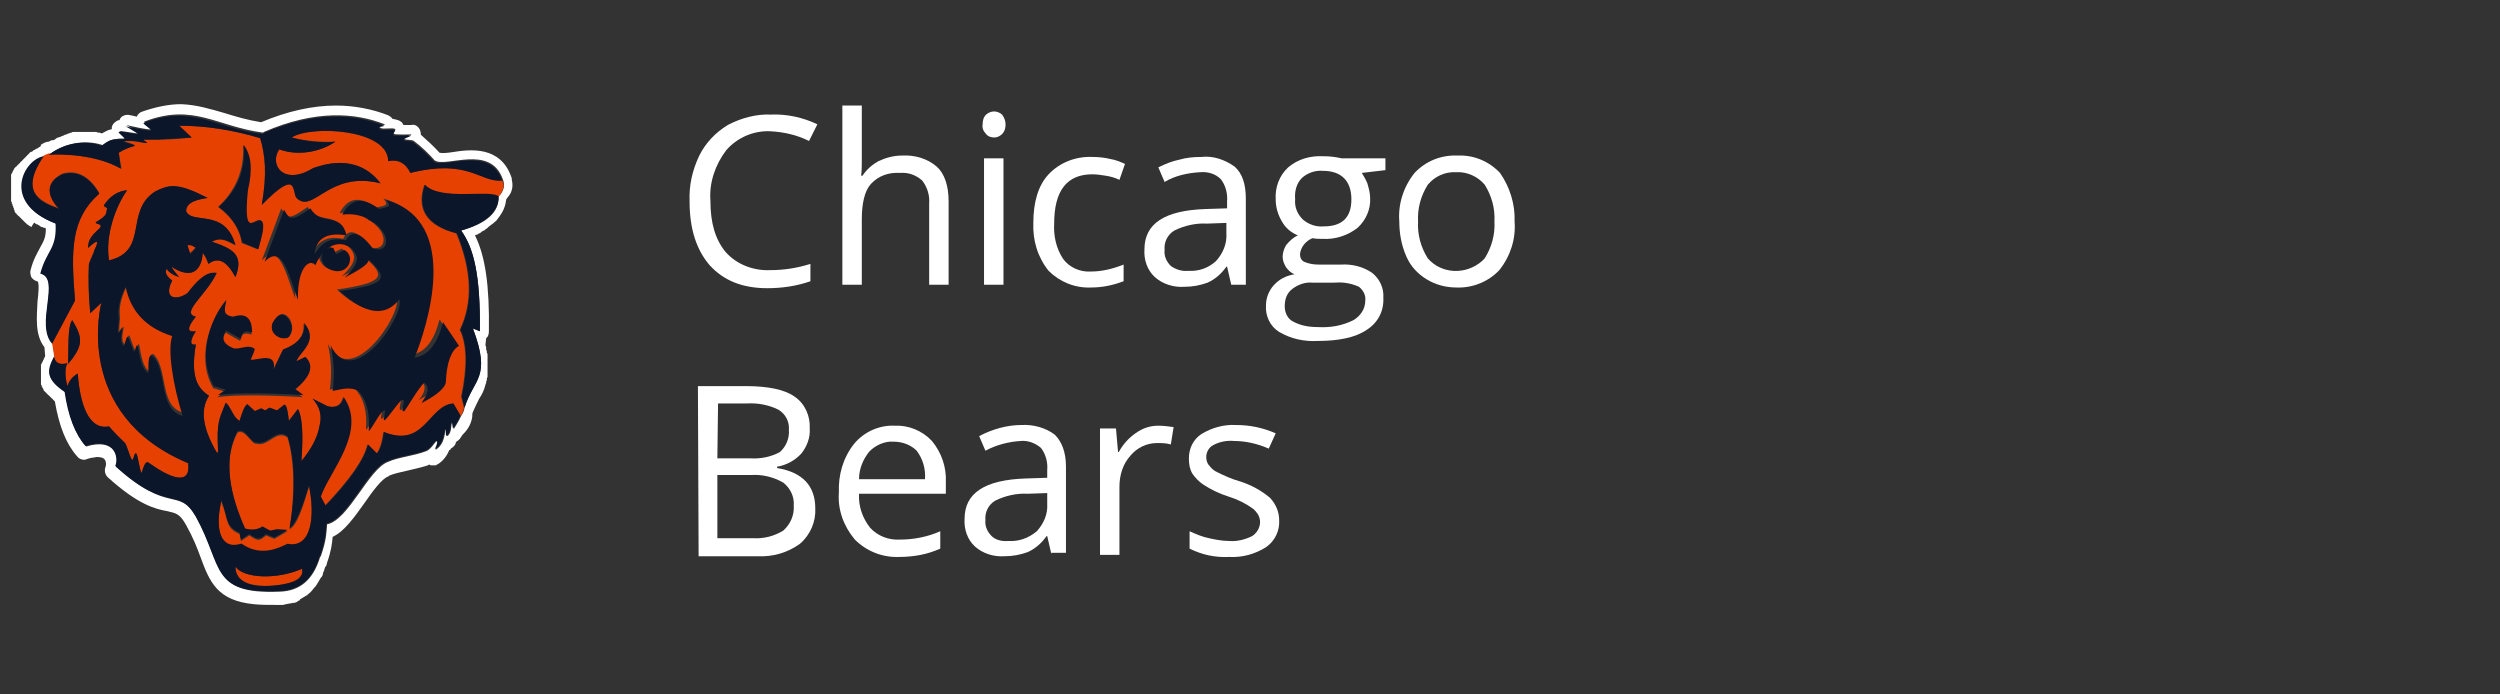 <?xml version="1.0" encoding="utf-8"?>
<!-- Generator: Adobe Illustrator 28.0.0, SVG Export Plug-In . SVG Version: 6.00 Build 0)  -->
<svg version="1.1" id="Logos" xmlns="http://www.w3.org/2000/svg" xmlns:xlink="http://www.w3.org/1999/xlink" x="0px" y="0px"
	 viewBox="0 0 360 100" style="enable-background:new 0 0 360 100;" xml:space="preserve">
<rect x="0" y="0" width="360" height="100" fill="#333333" stroke="none"/>
<style type="text/css">
	.st0{fill:#FFFFFF;}
	.st1{fill:#E64100;}
	.st2{fill:#0B162A;}
</style>
<g>
	<g>
		<path class="st0" d="M110.9,18.9c-2.4-0.1-4.7,0.9-6.3,2.7c-1.6,2.1-2.5,4.7-2.3,7.3c0,3.2,0.7,5.6,2.2,7.4c1.6,1.8,4,2.7,6.4,2.6
			c2,0,3.9-0.3,5.8-0.9v2.5c-2,0.7-4.1,1-6.2,1c-3.6,0-6.3-1.1-8.3-3.3c-1.9-2.2-2.9-5.2-2.9-9.2c-0.1-2.3,0.4-4.5,1.4-6.6
			c0.9-1.8,2.3-3.3,4.1-4.4c1.9-1,4.1-1.6,6.2-1.5c2.3-0.1,4.6,0.4,6.7,1.4l-1.2,2.4C114.7,19.4,112.8,19,110.9,18.9z"/>
		<path class="st0" d="M133.8,41V29.3c0.1-1.2-0.3-2.4-1-3.3c-0.9-0.8-2-1.2-3.2-1.1c-1.6-0.1-3.1,0.4-4.2,1.6
			c-0.9,1-1.3,2.8-1.3,5.1V41h-2.8V15.2h2.8V23c0,0.8,0,1.6-0.1,2.3h0.2c0.6-0.9,1.4-1.6,2.3-2.1c1.1-0.5,2.2-0.8,3.4-0.8
			c1.8-0.1,3.6,0.4,5,1.6c1.1,1,1.7,2.7,1.7,5V41H133.8z"/>
		<path class="st0" d="M141.5,17.9c0-0.5,0.1-1,0.5-1.4c0.7-0.6,1.6-0.6,2.3,0c0.3,0.4,0.5,0.9,0.5,1.4c0,0.5-0.1,1-0.5,1.4
			c-0.3,0.3-0.7,0.5-1.1,0.5c-0.4,0-0.9-0.1-1.2-0.5C141.6,18.9,141.4,18.4,141.5,17.9z M144.5,41h-2.8V22.8h2.8V41z"/>
		<path class="st0" d="M157.1,41.4c-2.3,0.1-4.5-0.8-6.1-2.4c-1.6-2-2.3-4.4-2.2-6.9c0-3,0.7-5.4,2.2-7c1.6-1.7,3.9-2.6,6.3-2.5
			c0.9,0,1.8,0.1,2.6,0.3c0.7,0.1,1.4,0.4,2.1,0.7l-0.8,2.3c-0.6-0.3-1.3-0.5-2-0.6c-0.6-0.1-1.3-0.2-1.9-0.2
			c-3.7,0-5.5,2.4-5.5,7.1c-0.1,1.8,0.3,3.6,1.3,5.1c0.9,1.2,2.4,1.9,4,1.8c1.6,0,3.2-0.4,4.7-1v2.4
			C160.2,41.1,158.7,41.4,157.1,41.4z"/>
		<path class="st0" d="M177.3,41l-0.6-2.6h-0.1c-0.7,1-1.6,1.8-2.7,2.3c-1.1,0.4-2.2,0.6-3.4,0.6c-1.5,0.1-3.1-0.4-4.2-1.4
			c-1.1-1-1.6-2.5-1.5-4c0-3.7,2.9-5.6,8.8-5.8l3.1-0.1v-1c0.1-1.1-0.2-2.3-0.9-3.2c-0.8-0.8-1.9-1.1-3-1c-1.8,0.1-3.6,0.5-5.1,1.4
			l-0.9-2.1c1-0.5,2-0.9,3-1.1c1-0.3,2.1-0.4,3.2-0.4c1.7-0.2,3.4,0.4,4.8,1.4c1.1,1,1.6,2.5,1.6,4.6V41H177.3z M171.1,39
			c1.5,0.1,2.9-0.4,4-1.4c1-1.1,1.6-2.5,1.5-4v-1.5l-2.8,0.1c-1.6-0.1-3.3,0.3-4.7,1c-1,0.6-1.5,1.7-1.4,2.8
			c-0.1,0.9,0.3,1.7,0.9,2.3C169.3,38.8,170.2,39.1,171.1,39L171.1,39z"/>
		<path class="st0" d="M199.5,22.8v1.7l-3.4,0.4c0.3,0.5,0.6,1,0.8,1.5c0.2,0.7,0.4,1.4,0.4,2.1c0.1,1.6-0.6,3.2-1.8,4.3
			c-1.4,1.1-3.2,1.7-5,1.6c-0.5,0-1,0-1.5-0.1c-1,0.4-1.7,1.3-1.8,2.3c0,0.5,0.2,0.9,0.6,1.1c0.7,0.3,1.4,0.4,2.1,0.4h3.2
			c1.6-0.1,3.2,0.3,4.5,1.2c1.1,0.9,1.7,2.2,1.6,3.6c0.1,1.9-0.8,3.6-2.4,4.6c-1.6,1.1-4,1.6-7.1,1.6c-1.9,0.1-3.8-0.3-5.5-1.3
			c-1.3-0.8-2-2.3-1.9-3.8c0-1.1,0.4-2.1,1.1-2.9c0.8-0.9,1.8-1.4,3-1.6c-0.5-0.2-0.9-0.6-1.2-1c-0.3-0.5-0.5-1-0.5-1.5
			c0-0.6,0.2-1.2,0.5-1.7c0.5-0.6,1-1.1,1.7-1.4c-1-0.4-1.8-1.1-2.3-2c-0.6-1-0.9-2.1-0.9-3.2c-0.1-1.7,0.5-3.4,1.8-4.6
			c1.4-1.2,3.2-1.7,5.1-1.6c0.9,0,1.7,0.1,2.6,0.3L199.5,22.8z M185,44.1c0,0.9,0.4,1.8,1.2,2.2c1.1,0.6,2.3,0.8,3.6,0.8
			c1.8,0.1,3.5-0.2,5.1-1c1-0.6,1.7-1.6,1.7-2.8c0.1-0.8-0.3-1.5-0.9-2c-1.1-0.5-2.3-0.7-3.4-0.6H189c-1.1-0.1-2.1,0.3-2.9,0.9
			C185.3,42.2,185,43.1,185,44.1z M186.5,28.7c-0.1,1.1,0.3,2.1,1.1,2.9c0.8,0.7,1.9,1.1,3,1c2.7,0,4-1.3,4-3.9s-1.4-4.1-4.1-4.1
			c-1.1-0.1-2.2,0.3-3,1C186.7,26.4,186.4,27.5,186.5,28.7L186.5,28.7z"/>
		<path class="st0" d="M218.1,31.9c0.2,2.5-0.6,5-2.2,7c-1.6,1.7-3.9,2.6-6.2,2.5c-1.5,0-3-0.4-4.3-1.2c-1.3-0.8-2.3-1.9-2.9-3.3
			c-0.7-1.6-1-3.3-1-5c-0.2-2.5,0.6-5,2.2-7c1.6-1.7,3.8-2.6,6.2-2.5c2.3-0.1,4.5,0.8,6.1,2.5C217.4,26.9,218.2,29.4,218.1,31.9z
			 M204.2,31.9c-0.1,1.9,0.4,3.7,1.4,5.3c2,2.3,5.5,2.4,7.8,0.4c0.1-0.1,0.3-0.3,0.4-0.4c1-1.6,1.5-3.4,1.4-5.3
			c0.1-1.9-0.4-3.7-1.4-5.3c-1-1.2-2.6-1.9-4.1-1.8c-1.6-0.1-3.1,0.6-4.1,1.8C204.6,28.2,204.1,30,204.2,31.9L204.2,31.9z"/>
		<path class="st0" d="M100.5,55.6h6.9c3.2,0,5.6,0.5,7,1.5c1.5,1,2.3,2.8,2.2,4.6c0.1,1.3-0.4,2.6-1.2,3.6c-0.9,1-2.2,1.7-3.5,1.9
			v0.2c3.7,0.6,5.5,2.6,5.5,5.8c0.1,1.9-0.7,3.8-2.2,5.1c-1.8,1.3-3.9,1.9-6.1,1.8h-8.5L100.5,55.6z M103.3,66h4.7
			c1.5,0.1,3-0.2,4.3-0.9c0.9-0.8,1.4-2,1.3-3.2c0.1-1.2-0.5-2.3-1.5-2.9c-1.4-0.7-3-1-4.6-0.9h-4.1L103.3,66z M103.3,68.4v9.1h5.1
			c1.6,0.1,3.1-0.3,4.4-1.1c1-0.9,1.6-2.2,1.5-3.6c0.1-1.3-0.5-2.5-1.5-3.3c-1.4-0.8-3-1.2-4.6-1.1L103.3,68.4z"/>
		<path class="st0" d="M129.5,80.2c-2.4,0.1-4.7-0.8-6.4-2.5c-1.6-1.9-2.5-4.3-2.3-6.8c-0.1-2.5,0.6-5,2.2-7
			c1.4-1.7,3.6-2.7,5.8-2.6c2-0.1,4,0.7,5.4,2.2c1.4,1.7,2.1,3.8,2,5.9v1.7h-12.5c-0.1,1.8,0.5,3.5,1.6,4.9c1.1,1.2,2.7,1.8,4.3,1.7
			c2,0,4-0.4,5.8-1.2V79c-0.9,0.4-1.8,0.7-2.8,0.9C131.6,80.1,130.5,80.2,129.5,80.2z M128.7,63.6c-1.3-0.1-2.6,0.5-3.5,1.4
			c-0.9,1.1-1.5,2.5-1.5,4h9.5c0.1-1.5-0.3-2.9-1.2-4.1C131.2,64.1,130,63.6,128.7,63.6z"/>
		<path class="st0" d="M151.4,79.8l-0.6-2.6h-0.1c-0.7,1-1.6,1.8-2.7,2.3c-1.1,0.4-2.2,0.6-3.4,0.6c-1.5,0.1-3.1-0.4-4.2-1.4
			c-1.1-1-1.6-2.5-1.5-4c0-3.7,2.9-5.6,8.8-5.8l3.1-0.1v-1.1c0.1-1.1-0.2-2.3-0.9-3.2c-0.8-0.7-1.9-1.1-2.9-1
			c-1.8,0.1-3.6,0.6-5.1,1.4l-0.9-2.1c1.9-1,4-1.6,6.1-1.6c1.7-0.1,3.5,0.4,4.8,1.4c1,1,1.6,2.5,1.6,4.6v12.4H151.4z M145.2,77.9
			c1.5,0.1,2.9-0.4,4.1-1.4c1-1.1,1.6-2.5,1.5-3.9v-1.6l-2.8,0.1c-1.6-0.1-3.3,0.3-4.7,1c-1,0.6-1.5,1.7-1.4,2.8
			c-0.1,0.9,0.3,1.7,0.9,2.3C143.3,77.7,144.2,78,145.2,77.9z"/>
		<path class="st0" d="M166.8,61.3c0.7,0,1.5,0.1,2.2,0.2l-0.4,2.5c-0.7-0.2-1.3-0.2-2-0.2c-1.5,0-2.9,0.7-3.8,1.8
			c-1.1,1.2-1.6,2.8-1.6,4.5v9.8h-2.8V61.7h2.3l0.3,3.4h0.1c0.6-1.1,1.4-2,2.4-2.7C164.6,61.6,165.7,61.3,166.8,61.3z"/>
		<path class="st0" d="M184.2,74.9c0.1,1.5-0.6,3-1.9,3.9c-1.6,1-3.4,1.5-5.3,1.4c-2,0.1-3.9-0.3-5.7-1.2v-2.5
			c0.9,0.4,1.8,0.8,2.8,1c0.9,0.2,1.9,0.4,2.9,0.4c1.1,0.1,2.3-0.2,3.3-0.7c1.1-0.7,1.5-2.1,0.8-3.2c-0.2-0.3-0.4-0.5-0.6-0.7
			c-1.1-0.8-2.3-1.4-3.6-1.8c-1.3-0.4-2.5-1-3.6-1.7c-0.6-0.4-1.2-1-1.6-1.6c-0.4-0.7-0.5-1.4-0.5-2.2c0-1.4,0.6-2.7,1.8-3.5
			c1.5-0.9,3.2-1.4,5-1.3c2,0,3.9,0.4,5.7,1.2l-1,2.2c-1.6-0.7-3.3-1.1-5-1.1c-1-0.1-2.1,0.1-3,0.6c-0.6,0.3-1,1-1,1.7
			c0,0.4,0.1,0.9,0.4,1.2c0.3,0.4,0.7,0.8,1.2,1c1,0.5,2.1,1,3.2,1.3c1.6,0.5,3.1,1.3,4.4,2.4C183.8,72.7,184.2,73.8,184.2,74.9z"/>
	</g>
	<polygon class="st0" points="70.2,54.6 70.2,54.6 70.2,54.6 	"/>
	<path class="st0" d="M72.1,31.5C72.1,31.5,72.1,31.5,72.1,31.5C72,31.5,72,31.5,72.1,31.5C72,31.5,72,31.5,72.1,31.5z"/>
	<path class="st0" d="M73.7,25.9c0-0.2,0-0.3-0.1-0.5c-1.6-4.4-5.9-3.9-8.4-3.5c-0.6,0.1-1.5,0.2-1.9,0.1c-0.8-0.9-1.8-1.8-2.7-2.6
		c0-0.4-0.1-0.8-0.4-1.1c-0.3-0.3-0.6-0.4-1-0.3c-0.2,0-0.7,0-1.1,0c-0.1-0.2-0.2-0.4-0.4-0.5c-0.4-0.3-0.9-0.3-1.2-0.4
		c-0.1-0.2-0.4-0.4-0.6-0.5c-2.3-0.9-4.9-1.4-7.5-1.4c-3.4,0-7,0.8-10.8,2.4c-1.9-0.3-3.6-0.8-5.2-1.3c-2.1-0.6-4-1.2-6.3-1.3
		c-1.8,0-3.7,0.4-5.7,1.1c-0.3,0.1-0.6,0.4-0.7,0.7c-0.4-0.1-0.8-0.2-0.9-0.2c0,0,0,0,0,0c-0.4-0.1-0.7-0.1-1.1,0.1
		c-0.2,0.1-0.4,0.3-0.5,0.6c-0.2,0-0.4,0.1-0.5,0.2c-0.3,0.2-0.5,0.4-0.6,0.8c0,0,0,0,0,0c0,0.1,0,0.2,0,0.3c0,0,0,0,0,0l0,0
		c0,0,0,0,0,0c0,0,0,0,0,0c-0.6,0.1-1,0.4-1.4,0.6c-0.1,0-0.2,0-0.3-0.1c-0.1,0-0.1,0-0.2,0l0,0c-0.1,0-0.2,0-0.3-0.1
		c-0.1,0-0.1,0-0.2,0l0,0c-0.1,0-0.2,0-0.3,0c-0.1,0-0.1,0-0.2,0h0c-0.1,0-0.2,0-0.3,0c-0.1,0-0.1,0-0.2,0h0c-0.1,0-0.2,0-0.3,0
		c-0.1,0-0.2,0-0.3,0c-0.1,0-0.2,0-0.3,0c-0.1,0-0.2,0-0.3,0c-0.1,0-0.2,0-0.3,0c-0.1,0-0.2,0-0.3,0c-0.1,0-0.2,0-0.3,0
		c-0.1,0-0.2,0-0.3,0.1c-0.1,0-0.2,0-0.3,0.1c-0.1,0-0.2,0-0.3,0.1c-0.1,0-0.2,0.1-0.3,0.1l0,0c-0.1,0-0.1,0-0.2,0.1
		c-0.1,0-0.2,0.1-0.3,0.1l0,0l0,0c-0.1,0-0.1,0.1-0.2,0.1c-0.1,0-0.2,0.1-0.3,0.1l0,0l-0.1,0C8,20,8,20,7.9,20.1
		c-0.1,0-0.2,0.1-0.3,0.1l-0.1,0l-0.1,0c-0.1,0-0.1,0.1-0.2,0.1c0,0-0.1,0-0.1,0.1c0,0-0.1,0-0.1,0c-0.2,0-0.5,0.1-0.7,0.2
		c-0.2,0.1-0.3,0.2-0.5,0.3C6,20.9,5.9,21,5.9,21c-0.1,0.1-0.2,0.2-0.3,0.2c0,0,0,0-0.1,0.1c-0.1,0.1-0.3,0.1-0.4,0.2
		c-0.1,0-0.1,0.1-0.1,0.1c0,0,0,0-0.1,0c0,0-0.1,0-0.1,0.1l0,0l0,0c0,0,0,0,0,0c0,0-0.1,0-0.1,0.1c0,0,0,0,0,0c0,0,0,0-0.1,0
		c0,0-0.1,0.1-0.1,0.1c0,0-0.1,0-0.1,0c0,0-0.1,0-0.1,0.1c0,0-0.1,0-0.1,0.1c0,0-0.1,0.1-0.1,0.1c0,0,0,0-0.1,0.1c0,0-0.1,0-0.1,0.1
		c0,0-0.1,0.1-0.1,0.1c0,0-0.1,0.1-0.1,0.1c0,0,0,0-0.1,0.1l-0.1,0.1c0,0-0.1,0.1-0.1,0.1c0,0-0.1,0.1-0.1,0.1l-0.1,0.1
		c0,0,0,0.1-0.1,0.1c0,0,0,0-0.1,0.1c0,0-0.1,0.1-0.1,0.1c0,0.1-0.1,0.1-0.1,0.1c0,0,0,0.1-0.1,0.1c0,0,0,0.1-0.1,0.1l-0.1,0.1
		c0,0,0,0.1-0.1,0.1c0,0,0,0.1-0.1,0.1l-0.1,0.1c0,0-0.1,0.1-0.1,0.1c0,0,0,0.1-0.1,0.1c0,0,0,0.1,0,0.1c0,0,0,0.1-0.1,0.1l0,0.1
		c0,0,0,0.1-0.1,0.1c0,0,0,0.1,0,0.1c0,0,0,0.1-0.1,0.1c0,0,0,0.1,0,0.1c0,0,0,0.1-0.1,0.1l0,0.1c0,0.1,0,0.1,0,0.1c0,0,0,0.1,0,0.1
		c0,0.1,0,0.1,0,0.1c0,0,0,0.1,0,0.1c0,0.1,0,0.1,0,0.1c0,0,0,0.1,0,0.1c0,0.1,0,0.1,0,0.2c0,0,0,0,0,0.1c0,0.1,0,0.1,0,0.2
		c0,0,0,0,0,0.1c0,0.1,0,0.1,0,0.2c0,0,0,0,0,0c0,0.3,0,0.7,0,1c0,0,0,0,0,0.1c0,0.1,0,0.1,0,0.2c0,0,0,0,0,0.1l0,0
		c0,0.1,0,0.1,0,0.2c0,0,0,0,0,0.1c0,0.1,0,0.1,0,0.2c0,0,0,0.1,0,0.1c0,0.1,0,0.1,0,0.2c0,0,0,0.1,0,0.1c0,0.1,0,0.1,0.1,0.2
		c0,0,0,0.1,0,0.1c0,0.1,0,0.1,0.1,0.2c0,0,0,0.1,0,0.1c0,0.1,0,0.1,0.1,0.2c0,0,0,0.1,0,0.1c0,0.1,0.1,0.1,0.1,0.2c0,0,0,0.1,0,0.1
		c0,0.1,0.1,0.1,0.1,0.2c0,0,0,0.1,0,0.1c0,0.1,0.1,0.1,0.1,0.2c0,0,0,0.1,0.1,0.1c0,0,0.1,0.1,0.1,0.1c0,0,0,0.1,0.1,0.1
		c0,0.1,0.1,0.1,0.1,0.1c0,0,0,0.1,0.1,0.1c0,0,0.1,0.1,0.1,0.1c0,0,0.1,0.1,0.1,0.1c0,0,0.1,0.1,0.1,0.1l0.1,0.1
		c0,0,0.1,0.1,0.1,0.1c0,0,0.1,0.1,0.1,0.1c0,0,0.1,0.1,0.1,0.1l0.1,0.1c0,0,0.1,0.1,0.1,0.1c0,0,0.1,0.1,0.1,0.1
		c0.1,0,0.1,0.1,0.1,0.1l0.1,0.1c0.1,0,0.1,0.1,0.2,0.1c0,0,0.1,0.1,0.1,0.1c0.1,0,0.1,0.1,0.2,0.1c0,0,0.1,0.1,0.1,0.1
		C4.9,32,5,32,5,32.1l0,0l0.1,0.1c0.1,0,0.1,0.1,0.2,0.1c0,0,0.1,0,0.1,0l0.1,0.1c0.1,0,0.1,0.1,0.2,0.1c0,0,0,0,0,0
		c0,0,0.1,0,0.1,0.1c0.1,0,0.1,0.1,0.2,0.1l0,0l0,0l0.1,0c0.1,0,0.1,0.1,0.2,0.1c0,0,0,0,0,0c0,0,0.1,0,0.1,0c0.1,0,0.2,0.1,0.2,0.1
		c0,0,0,0,0,0c0,0,0,0,0,0c0,1.3-0.3,1.8-0.8,2.7c-0.4,0.8-1,1.7-1.4,3.3c-0.1,0.3,0,0.7,0.1,1c0.2,0.3,0.5,0.5,0.8,0.6
		c0,0,0.1,0,0.1,0c0.3,0.3,0.1,2,0,2.9C5.3,45.7,5,48.2,6.4,50l0.1,1.2c0,0,0,0.1,0,0.1l0,0c0,0.1-0.1,0.1-0.1,0.2c0,0,0,0,0,0
		c0,0.1-0.1,0.1-0.1,0.2c0,0,0,0,0,0c0,0.1,0,0.1-0.1,0.2c0,0,0,0,0,0v0c0,0.1,0,0.1-0.1,0.2c0,0,0,0,0,0v0c0,0.1,0,0.1-0.1,0.2
		c0,0,0,0,0,0v0c0,0.1,0,0.1-0.1,0.2c0,0,0,0,0,0.1c0,0.1,0,0.1,0,0.2c0,0,0,0,0,0.1c0,0.1,0,0.1,0,0.2c0,0,0,0,0,0.1v0
		c0,0,0,0.1,0,0.2c0,0,0,0.1,0,0.1c0,0.1,0,0.1,0,0.2c0,0,0,0.1,0,0.1v0c0,0,0,0.1,0,0.2c0,0,0,0.1,0,0.1l0,0c0,0.1,0,0.1,0,0.2
		c0,0,0,0.1,0,0.1c0,0,0,0.1,0,0.2c0,0,0,0.1,0,0.1c0,0.1,0,0.1,0,0.2c0,0,0,0.1,0,0.1c0,0,0,0.1,0,0.2c0,0,0,0.1,0,0.1
		c0,0,0,0.1,0.1,0.2c0,0,0,0.1,0,0.1c0,0,0,0.1,0.1,0.1c0,0,0,0.1,0,0.1c0,0,0,0.1,0.1,0.1c0,0,0,0.1,0,0.1c0,0,0,0,0,0
		c0,0,0,0.1,0.1,0.1c0,0,0,0.1,0,0.1c0,0,0,0,0,0c0,0,0,0.1,0.1,0.1c0,0,0,0.1,0.1,0.1c0,0,0,0,0,0c0,0,0,0.1,0.1,0.1
		c0,0,0,0,0.1,0.1c0,0,0,0,0,0c0,0,0,0.1,0.1,0.1c0,0,0,0.1,0.1,0.1c0,0,0,0,0,0c0,0,0,0.1,0.1,0.1c0,0,0.1,0.1,0.1,0.1c0,0,0,0,0,0
		c0,0,0,0,0.1,0.1c0,0,0.1,0.1,0.1,0.1c0,0,0,0,0,0c0,0,0,0,0.1,0.1c0,0,0.1,0.1,0.1,0.1l0,0c0,0,0.1,0,0.1,0.1c0,0,0.1,0.1,0.1,0.1
		l0,0l0,0l0,0c0.1,0.1,0.1,0.1,0.2,0.2l0,0c0,0,0,0,0,0c0.6,3.5,1.6,6.1,3.2,7.9c0.2,0.3,0.6,0.5,1,0.5c0.1,0,0.2,0,0.4-0.1
		c0.5-0.2,1-0.2,1.4-0.3c0.6,0,1,0.1,1.2,0.4c0.2,0.3,0.2,0.8,0.1,1c-0.2,0.5-0.1,1.1,0.3,1.5c4.4,4,6.9,4.6,8.6,4.9
		c1.3,0.3,1.8,0.4,2.7,2c1,1.8,1.6,3.3,2.1,4.7c1.3,3.5,2.4,6.2,7.7,6.7c1,0.1,2.1,0.1,3.4,0.1c0.2,0,0.4,0,0.6,0
		c0.2,0,0.3,0,0.5-0.1c0,0,0,0,0,0c0,0,0.1,0,0.1,0c0.3-0.1,0.7-0.1,1-0.2c0.1,0,0.1,0,0.2,0c0,0,0,0,0,0c0,0,0,0,0,0l0,0l0,0
		c0.1,0,0.2-0.1,0.3-0.1c0.1,0,0.1-0.1,0.2-0.1l0,0c0,0,0,0-0.1,0c0.1-0.1,0.3-0.1,0.4-0.2c0,0-0.1,0-0.1,0c0,0,0.1,0,0.1-0.1
		c0.3-0.2,0.7-0.4,1-0.6c0,0,0.1,0,0.1-0.1c0.3-0.2,0.6-0.5,0.8-0.8c0,0,0.1-0.1,0.1-0.1c0.1-0.1,0.1-0.2,0.2-0.2
		c0-0.1,0.1-0.1,0.1-0.2c0,0,0,0,0,0c0.1-0.1,0.2-0.2,0.2-0.3c0.1-0.1,0.1-0.2,0.2-0.3c0-0.1,0.1-0.1,0.1-0.2
		c0.1-0.1,0.1-0.2,0.2-0.3l0,0c0,0,0-0.1,0.1-0.1c0.1-0.2,0.2-0.3,0.2-0.5c0,0,0-0.1,0-0.1l0,0c0.1-0.1,0.1-0.3,0.2-0.4l0,0l0-0.1
		c0-0.1,0.1-0.2,0.1-0.3c0.1-0.1,0.1-0.2,0.2-0.3l0.1-0.4c0.6-1.7,0.7-2.7,0.8-3.7c1.7-0.8,3.1-2.8,4.6-4.9c1.1-1.6,2.5-3.5,3.4-3.8
		c0,0,0.1,0,0.1-0.1c0.7-0.3,1.6-0.5,2.5-0.7c0.8-0.2,1.8-0.4,2.8-0.7c0,0-0.1,0-0.1,0c0.2,0,0.4-0.1,0.6-0.2c0,0,0,0,0,0
		c0.1,0,0.1,0,0.2,0.1c0,0,0,0,0,0c0.1,0,0.1,0,0.2,0c0,0,0,0,0.1,0c0,0,0,0,0.1,0c0,0,0,0,0,0c0.1,0,0.1,0,0.2,0c0,0,0.1,0,0.1,0
		c0.1,0,0.1,0,0.2-0.1c0,0,0,0,0,0c0.1,0,0.1-0.1,0.2-0.1c0,0,0,0,0,0c0,0,0,0,0,0c0,0,0,0,0,0c0,0,0,0,0,0c0.8-0.5,1.3-1.3,1.6-2
		c0.1,0,0.2-0.1,0.2-0.2c0.1-0.1,0.2-0.1,0.3-0.2c0,0,0,0,0.1-0.1c0.1-0.1,0.2-0.2,0.3-0.4c0,0,0-0.1,0-0.1c0,0,0,0,0,0
		c0-0.1,0.1-0.1,0.1-0.2c0.2-0.1,0.4-0.3,0.5-0.4c0.1-0.2,0.3-0.4,0.4-0.6c0,0,0,0,0,0c0.4-0.4,1.2-1.2,1.4-2.6c0-0.1,0-0.1,0-0.2
		c0-0.1,0-0.3,0.1-0.5c0.3-0.7,0.6-1.3,0.9-1.9c0.4-0.6,0.7-1.2,0.9-2c0-0.1,0.1-0.2,0.1-0.3c0,0,0,0,0-0.1c0-0.1,0.1-0.2,0.1-0.3
		c0,0,0-0.1,0-0.1c0-0.1,0-0.2,0.1-0.3c0,0,0-0.1,0-0.1c0-0.1,0-0.2,0-0.3c0,0,0-0.1,0-0.1c0-0.1,0-0.2,0-0.3c0-0.1,0-0.1,0-0.2
		c0-0.1,0-0.2,0-0.2c0-0.1,0-0.1,0-0.2c0-0.1,0-0.2,0-0.2c0-0.1,0-0.1,0-0.2c0-0.1,0-0.2,0-0.2c0-0.1,0-0.1,0-0.2c0-0.1,0-0.2,0-0.3
		c0-0.1,0-0.1,0-0.2c0-0.1,0-0.2,0-0.3c0-0.1,0-0.1,0-0.2c0-0.1,0-0.2-0.1-0.3l0,0l0-0.2c0-0.1-0.1-0.2-0.1-0.3l0-0.1l0-0.2
		c0-0.1-0.1-0.2-0.1-0.3c0,0,0-0.1,0-0.1L70,48.8c0,0,0,0,0-0.1c0.3-0.2,0.4-0.6,0.4-1c0.1-6.5-0.5-10.8-2-13.8c0,0,0.1,0,0.1-0.1
		l0.1,0l0.1,0c0,0,0.1,0,0.1-0.1c0.2-0.1,0.3-0.1,0.4-0.2c0,0,0,0,0,0c0,0,0.1,0,0.1-0.1c0.2-0.1,0.3-0.2,0.4-0.2l0,0
		c0,0,0.1,0,0.1-0.1c0.2-0.1,0.3-0.2,0.4-0.3c0,0,0,0,0,0c0,0,0.1,0,0.1-0.1c0.1-0.1,0.3-0.2,0.4-0.3c0,0,0,0,0,0
		c0.1-0.1,0.3-0.2,0.4-0.3c0,0,0,0,0,0c0,0,0,0,0.1-0.1c0.1-0.1,0.3-0.2,0.4-0.4c0,0,0,0,0,0c0,0,0,0,0,0c0.1-0.1,0.2-0.3,0.3-0.4
		c0,0,0,0,0,0c0.6-0.8,0.9-1.6,1-2.5c0.1-0.1,0.2-0.3,0.3-0.4c0,0,0,0,0,0C73.8,27.6,73.9,26.7,73.7,25.9L73.7,25.9z M42.5,86.2
		C42.5,86.2,42.5,86.2,42.5,86.2C42.5,86.2,42.5,86.2,42.5,86.2C42.5,86.2,42.5,86.2,42.5,86.2z M62.6,66.2
		C62.6,66.2,62.6,66.2,62.6,66.2C62.6,66.2,62.6,66.2,62.6,66.2C62.6,66.2,62.6,66.2,62.6,66.2z M71.8,28.3c0.1,2.2-1.7,3.9-5.4,4.9
		c1.8,2.4,2.8,6.4,2.7,14.5l-1-0.4c2.7,7.2,0.1,7.1-1.2,11.4c0,0,0,0,0,0c-0.1,0.6-0.3,0.9-0.5,1.2c-0.3,0.7-0.7,1.3-1,1.8
		c-0.2,0.3-0.1-1-0.3-0.8c-0.2,0.2,0,1.5-0.7,1.9c-0.2,0.2,0-1-0.2-0.9c-0.2,0.1,0,2-1.5,2.9c0.6-1.3,0.4-1.4,0.1-1.2
		c-0.2,0.1-0.8,1.2-1.5,1.4c-1.9,0.7-3.8,0.8-5.4,1.5c-2.8,1-5.7,8.4-8.8,9c-0.1,1.3-0.1,2.3-0.9,4.6c0,0-0.1,0.1-0.1,0.1
		c-1,3.3-2.9,4.9-5.8,5c-10,0.4-8-3.5-12-10.7c-2.6-4.5-3.9-0.3-11.6-7.3c0.5-1.2,0-4.2-4.3-2.9c-1.5-1.7-2.5-4.3-3-7.8
		c-2.7-1.8-2.7-3-1.5-5.1l-0.3-1.9c-2.5-2.8,1.2-9.4-1.7-10.1c0.9-3.4,2.5-3.5,2.2-7.2c-8-3-4.5-9.3-1.6-9.7l0,0
		c0.2-0.1,0.4-0.2,0.7-0.3c2.5-1.9,5.6-2,7.6-1.3c0.7-0.4,1.1-0.9,2.1-0.9c0.2-0.1,1,0,1.2-0.1c0.2-0.1-1-0.9-0.8-1
		c0.2-0.1,2.5,0.4,2.7,0.3C20,19,18.2,18,18.2,18c0,0,3.3,0.8,3.6,0.6c0.3-0.1-1.3-1-1-1.1c7.1-2.7,10.3,0.7,17.1,1.6l0.1-0.1
		c7.4-3.2,13.1-2.8,17.4-1.1c0.3,0.1-1.3,0.2-0.6,0.5c0.3,0.3,1.8-0.1,2.1,0.2c0.2,0.1-0.4,0.6-0.1,0.7c0.2,0.1,2.6,0.1,2.5,0
		c-0.1,0.2-1.4,0.5-1.1,0.7c0.3,0.2,1.2,0.1,1.4,0.3c1.2,0.9,2.2,1.9,3,2.8c1.6,1.1,8-2.4,9.8,2.7c0,0,0,0,0,0
		C72.8,26.7,72.5,27.6,71.8,28.3L71.8,28.3z"/>
	<path class="st0" d="M73.3,28.4C73.3,28.4,73.4,28.4,73.3,28.4C73.4,28.4,73.4,28.4,73.3,28.4C73.4,28.4,73.4,28.4,73.3,28.4
		L73.3,28.4z"/>
	<path class="st0" d="M70.2,54.5C70.2,54.5,70.2,54.6,70.2,54.5L70.2,54.5C70.2,54.6,70.2,54.6,70.2,54.5z"/>
	<path class="st0" d="M15.8,18.7C15.8,18.7,15.8,18.7,15.8,18.7C15.8,18.7,15.8,18.7,15.8,18.7C15.8,18.7,15.8,18.7,15.8,18.7
		C15.8,18.8,15.8,18.8,15.8,18.7C15.8,18.7,15.8,18.7,15.8,18.7L15.8,18.7z"/>
	<path class="st0" d="M73.3,28.4C73.3,28.4,73.3,28.4,73.3,28.4C73.3,28.5,73.3,28.5,73.3,28.4C73.3,28.5,73.3,28.5,73.3,28.4z"/>
	<path class="st0" d="M43.5,85.8C43.5,85.8,43.5,85.8,43.5,85.8C43.5,85.8,43.5,85.8,43.5,85.8C43.5,85.8,43.5,85.8,43.5,85.8z"/>
	<path class="st1" d="M59.1,24.9c-0.7-1.4-1.8-2-3.2-1.7c0-4.6-11.2-5.2-13.9-3.4c2.1,0.5,4.2,0.7,6.3,0.6c-2.2,1.5-5.5,2.1-8.1,1.1
		c-1.5,2.3,0.7,5.3,4.9,2.7c1-0.3,6.1-2.4,9.7,2.2c-7.5-1.9-9.7,4.5-12.1,2.1c-0.7-0.9,0.3-4.4-5,1c0.8-4.6,0.4-7.2-0.2-9.5l0-0.1
		c-4-1.2-7.9-1.8-11.7-1.8l1.8,1.7c-1.7,0.2-3,0.3-4.8,0.3c-0.5,0-1.8,0-2.1,0c-0.3,0.1,0.6,0.4,0.4,0.5c-0.2,0.1-2.2-0.5-3.3-0.2
		c1.1,0.2,1.8,0.5,1.6,0.6c-1,0.3-1.5,0.5-2.3,1l0.4,2.3C15,22.9,11.5,22.2,7,22.1c0,0,0,0,0,0c-0.3,0.1-0.5,0.2-0.7,0.3
		c-3.8,5.4-0.2,6.7,2.2,7.6c-1.9-1.9-1.9-3.8,0.5-5c2.1-0.6,3.9,0.4,5.3,2.8c-4.1,3.6-4.1,8.1-3.5,15.4l-3.3,6.2l0,0l0.3,1.9l0,0
		c0.1,1,0.8,1.3,1.9,1c-0.5,1-0.2,2.5,0,3.3c0.3-0.6,0.6-1.3,1.5-1.8c0.3,4.2,1.5,8.2,4.5,7.6c0.5,0.7,1.3,1.5,2.3,2.4
		c0.3,0.3,0.8,2.2,1,2.4c0.3,0.2,0.4-1.2,0.6-0.9c0.3,0.3,0.5,2.6,0.8,2.8c0,0.1,0.4-2,1.1-1.4c3.1,2.2,6,3.3,5.6,0
		c-16.8-7.1-12.5-23.1-12.5-23.1l-1.6,1.5c-0.3-2.6-0.3-4.9-0.2-7c0-0.4,0.7-1.7,0.8-2.1c0.5-1,0.8-1.9-0.9-0.3
		c-0.1-1.8,1.7-2.5,1.8-3.1c0.1-0.4-0.8-0.3-0.7-0.6c1.9-1.1,1.4-1.4,1.6-1.8c0.2-0.4-0.7-0.4-0.4-0.7c0.9-1.3,2-2,3.3-2.1
		c-1.5,2.1-3.2,6.3-2.6,10.1c5.8-1.4,2.2-7,6.6-9.9c2.1-1,3.3-1.3,7.6,0.9c-1.2,0.2-3.1,0.5-3.1,1.9c0.8,2,5.6-0.5,7.1,4.9
		c-1.6-0.8-2.3-1.1-3.4-0.5c2.9,1,4.7,1.8,3.4,5.1c-1.3-2.5-2.5-2.9-3.9-1.9c-0.2-0.7-0.5-1.2-0.8-1.6c-0.2,2.8-1.8,3.8-4.5,2
		c0.2,0.4,0.6,0.9,1.1,1.5c-0.9-0.3-1.5-0.7-1.8-1.2c-0.3,0.6,0,1.1,0.8,1.7c-1.4,2.7,0.7,2.9,2.2,1.8c1.9-2.3,3-3,4.2-2.9
		c-1.4,3.1-5.3,5.8-3,6.3c-1.3,1.6-1.3,2.3,0,2.1c-0.8,1.3-0.9,2.1,0,1.9c-0.8,4.8,0.2,6.3,1.9,7.4c-1.4,2.1-0.8,4.9,1.2,8.3v0
		c0-0.1,0-0.2,0.1-0.3c-0.2-4.2,0.1-4.4,1.1-7c0.7,0.4,1.1,2.2,2,2.6c0.4-1.3,0.7-2.1,1.1-2.4l1.1,1l0.9-0.4l0.6,0.3l0.6-0.4
		l1.1,0.4l1-0.8c0.3-0.2,0.5,0.6,0.7,2.3l1.3-1.7c0.6,1.1,0.8,3.6,0.5,7.5c1.4-1.7,2.3-3.4,2.6-5c0.4-1.5,0.1-2.8-1-4l2.1,1.1
		c0,0,0,0,0,0c1.2,0.3,2-0.1,2.3-1.3c3.4,4.9-2,10.6-3.3,14.3l0.7,1.3c3.5-3.7,5.6-6.6,6.1-8.8l1.3,1.3c0.5-0.6,0.8-1.6,1-3.1
		c5.9,2.4,6.5-3.8,10-4.1l1.1,1.8c0,0,0,0,0,0c0.2-0.2,0.4-0.6,0.5-1.2c0,0,0,0,0,0l0,0l-0.4-1.6c0.9-4.3,0.8-7.6-0.2-9.6
		c1.9-4,1.7-8.6-0.5-13.9c-4.3-1.1-5.8-3.5-4.6-7c2.2,2.4,9.6,0.7,10.6,1.8l0,0c0.7-0.8,1.1-1.7,0.6-2.4
		C69.2,26.3,67.5,22.8,59.1,24.9L59.1,24.9z M9.8,52.4c0.1-2.1-0.1-5.3,0.6-6.3C11.9,48.6,12.1,49.7,9.8,52.4z M31.4,29.8
		c2.6-2.4,3.8-5.4,3.6-8.9c1.1,1.4,1.3,3.5,0.6,6.5c-0.8,7.8,1.4,3.2,2.1,4.6c0.4,0.6,0,2.1-0.6,3.9L34.8,35
		C34.5,32.9,33.3,31.2,31.4,29.8L31.4,29.8z M43.6,57.2c0,0-8.3-0.6-12.3,0l1.1-0.8l-1.7-0.5c-2.8-4.9,0.2-10.8,1.8-12.4
		c-0.2,1.1-0.7,2.2,1,2.4c1.8-0.6,2.7,0.2,2.7,2.3c-1-0.4-1.5-0.1-1.6,0.9l-2.1-1.2c-0.7,1-0.4,1.8,0.9,2.5c0.7,0.3,2.4-0.7,3.2,0.2
		L36,51.9c1.1,0.1,3.8-1.2,3.3,1.4l1.4-2.9c2.2-0.8,3.2-2.1,3-3.8c2.2,2.6-0.6,4.1-1.1,5.5l1.3-0.7c1.3,1.3,0.8,2.9-1.6,4.9
		L43.6,57.2L43.6,57.2z M39.3,46.5c0.8-1.4,1.6-1.7,2.4-0.6c0.5,0.9,0.5,1.8,0,2.5C41.1,49.1,38.7,48.5,39.3,46.5L39.3,46.5z
		 M59.2,51.1c2-0.3,3.3-2,4.1-5.1l2.3,3.4c-1.1,0.6-1.7,2.4-1.9,5.3c-0.3,1.2-2.3,2.3-3.4,2.9C60,57.9,62,56,60.7,54.9
		c-0.8,0.8-2.8,4.2-2.9,4.1c-0.7,0.3,0.4-1.9-0.3-1.6c-0.4,0.2-2.1,2.7-2.5,2.9c-0.4,0.2,0.3-1.6-0.1-1.4c-0.7,0.4-1.6,2.4-2.2,3
		c0.2-2.6-0.3-4.6-1.6-5.9c-1.1-0.4-1.8-0.3-3.6,0.1c0.3-2.2,0.2-4.4-0.3-6.6c3.3,6.9,10.8-4.4,9.9-6.6c-2,2.6-4.9,2.2-8.6-1.2
		c6.8-1,7.1-1.9,4.2-4.5c0,0.6-1.1,1.5-3.5,2.6c1.2-1.1,1.8-2,1.8-2.8c-0.2-1.7-2.5-3-4.5-1.2c0.3-0.2,0.7-0.4,1.1-0.3l0.4,0.9
		l1.2-0.6c1.8,1.1,0.4,4.1-2.3,2.7c-1.1-0.8-1.2-2-0.6-2.6c-0.5,0.5-0.9,1.2-1.3,2.1c-0.5-0.9-2.6-0.3-2.5,5
		c-1.4-3.9-2.3-8.1-4.8-5.5l2.8-7.5c0.8,1.3,0.9,1.9,3.8-0.2c1.5,2.7,4.4,0.4,5.2,3.9c-3-0.4-4.5,0.6-4.6,2.7c1.2-2.1,2.7-2.4,4.5-2
		c0.7-1.3,1.8-1.6,3.9,1.2c2.6,0.8,2.8-2.5-0.7-4.2c0,0,0,0,0-0.1c-1.5-0.8-2.6-0.8-3.7-0.6c1.2-2.3,2.9-2.5,5.3-0.8
		c1-0.3,2-0.2,1-1.3C66.6,31.9,61.4,47.3,59.2,51.1L59.2,51.1z"/>
	<path class="st1" d="M34.7,78.5L34.7,78.5c2.9,2,5.6,0.5,6.7,0c3.4,0.8,4-4.1,3.1-8.4c-0.8,2.6-1.7,5.6-2.8,6.1
		c0.8-5.1,0.7-9.9-0.3-13.2c-1.7-1.2-2.7,1.4-4.5,0.9c-0.7,0.1-1.6-2.2-2.7-1.6c-2.2,4.1-1,9.3,1.1,14c1.1,0.2,1.9,0.1,2.5-0.3
		l1.1,0.6l1-0.2l1.5,0.1l-1.9,1.1l-1.2-0.5c-1,0.9-1.2,0.8-2.4,0l-1.2,0.8l-0.2-1c-2.1-0.9-1.6-2-2.6-4.6c0-0.1,0-0.2,0-0.2
		C30.9,76.2,31.7,79.2,34.7,78.5L34.7,78.5z"/>
	<path class="st1" d="M28.2,35.6c-0.2-0.1-0.3-0.2-0.5-0.3c-0.3,0-0.5-0.1-0.8-0.1l0.4,1.2C27.4,36.5,28.2,35.6,28.2,35.6z"/>
	<path class="st1" d="M25,48.2c-3.8-1.2-6.1-3.5-6.7-7.1c-0.9,1.8-1.2,3.3-1,4.6c0,0.2-0.2,1.8-0.1,2c0.1,0.3,0.4-0.8,0.6-0.6
		c0.1,0.2-0.6,1.9,0.2,2.5c0.2,0.3,0.4-1.5,0.6-1.3c0.2,0.2,0.6,1.9,0.9,2.1c0.2,0.2,0.2-1,0.5-0.8c0.2,0.2,0.3,3.1,1.5,3.9
		c0.2,0.1-0.3-2.8,0.6-2.5c2.2,2.1,0.7,7.8,4.6,8.5C25.1,55.2,24.3,50.2,25,48.2z"/>
	<path class="st1" d="M43.5,81.9c-3.7,1.6-8.4,1.4-9.6-0.3c0,1.6,1.2,3.1,5.8,2.7C42.6,84,43.8,83.2,43.5,81.9L43.5,81.9z"/>
	<path class="st2" d="M44,51.4L42.7,52c0.5-1.4,3.3-2.9,1.1-5.5c0.2,1.7-0.8,3-3,3.8l-1.4,2.9c0.5-2.6-2.3-1.3-3.3-1.4l0.6-1.5
		c-0.8-0.9-2.4,0.2-3.2-0.2c-1.4-0.6-1.7-1.5-0.9-2.5l2.1,1.2c0.1-1,0.6-1.3,1.6-0.9c0-2.1-0.9-2.9-2.7-2.3c-1.7-0.2-1.2-1.2-1-2.4
		c-1.6,1.7-4.6,7.5-1.8,12.4l1.7,0.5l-1.1,0.8c4-0.6,12.3,0,12.3,0l-1.2-0.9C44.7,54.3,45.3,52.7,44,51.4L44,51.4z"/>
	<path class="st2" d="M37.2,35.9c0.5-1.8,0.9-3.3,0.6-3.9c-0.7-1.4-2.9,3.3-2.1-4.6c0.7-3,0.5-5.1-0.6-6.5c0.3,3.5-0.9,6.5-3.6,8.9
		c1.9,1.4,3,3.1,3.4,5.1L37.2,35.9L37.2,35.9z"/>
	<path class="st2" d="M55.6,28.8c1,1.1,0,1-1,1.3c-2.4-1.8-4.1-1.5-5.3,0.8c1.1-0.1,2.2-0.1,3.7,0.6c0,0,0,0,0,0.1
		c3.4,1.6,3.3,5,0.7,4.2c-2.1-2.8-3.2-2.4-3.9-1.2c-1.9-0.4-3.3,0-4.5,2c0.2-2.2,1.7-3.2,4.6-2.7c-0.8-3.5-3.6-1.2-5.2-3.9
		c-2.9,2.1-3,1.5-3.8,0.2l-2.8,7.5c2.5-2.6,3.4,1.6,4.8,5.5c-0.1-5.3,2-5.9,2.5-5c0.4-0.9,0.9-1.6,1.3-2.1c-0.6,0.6-0.6,1.8,0.6,2.6
		c2.7,1.4,4.1-1.7,2.3-2.7l-1.2,0.6l-0.4-0.9c-0.5-0.1-0.9,0.1-1.1,0.3c2-1.8,4.3-0.4,4.5,1.2c0,0.7-0.6,1.7-1.8,2.8
		c2.3-1.2,3.5-2,3.5-2.6c2.9,2.7,2.6,3.6-4.2,4.5c3.7,3.4,6.6,3.8,8.6,1.2c0.9,2.1-6.6,13.5-9.9,6.6c0.5,2.2,0.6,4.4,0.3,6.6
		c1.8-0.4,2.5-0.5,3.6-0.1c1.3,1.3,1.8,3.3,1.6,5.9c0.6-0.6,1.5-2.6,2.2-3c0.4-0.2-0.3,1.6,0.1,1.4c0.4-0.2,2.1-2.8,2.5-2.9
		c0.7-0.3-0.4,1.9,0.3,1.6c0.1,0.1,2-3.3,2.9-4.1c1.4,1.1-0.7,3-0.3,2.9c1.1-0.6,3.1-1.7,3.4-2.9c0.1-2.9,0.8-4.7,1.9-5.3l-2.3-3.4
		c-0.8,3.1-2.1,4.8-4.1,5.1C61.4,47.3,66.6,31.9,55.6,28.8L55.6,28.8z"/>
	<path class="st2" d="M41.6,48.5c0.5-0.8,0.6-1.6,0-2.5c-0.8-1.1-1.6-0.9-2.4,0.6C38.7,48.5,41.1,49.1,41.6,48.5L41.6,48.5z"/>
	<path class="st2" d="M61.2,26.6c-1.2,3.6,0.4,5.9,4.6,7c2.2,5.3,2.4,9.9,0.5,13.9c1,2.1,1.1,5.3,0.2,9.6l0.4,1.6l0,0
		c1.3-4.2,3.9-4.2,1.2-11.4l1,0.4c0.1-8.1-0.9-12-2.7-14.5c3.6-1.1,5.4-2.7,5.4-4.9l0,0C70.8,27.2,63.4,29,61.2,26.6L61.2,26.6z"/>
	<path class="st2" d="M17.4,24.3L17.1,22c0.8-0.5,1.3-0.7,2.3-1c0.2,0-0.5-0.3-1.6-0.6c1-0.4,3,0.2,3.3,0.2c0.3-0.1-0.6-0.4-0.4-0.5
		c0.2,0,1.6,0,2.1,0c1.8-0.1,3.1-0.2,4.8-0.3l-1.8-1.7c3.8,0,7.7,0.6,11.7,1.8l0,0.1c0.7,2.3,1,4.9,0.2,9.5c5.3-5.4,4.3-1.9,5-1
		c2.4,2.4,4.6-4,12.1-2.1c-3.5-4.6-8.7-2.5-9.7-2.2c-4.2,2.6-6.4-0.4-4.9-2.7c2.7,1,5.9,0.4,8.1-1.1c-2.1,0.2-4.2,0-6.3-0.6
		c2.7-1.8,13.9-1.3,13.9,3.4c1.4-0.3,2.5,0.2,3.2,1.7c8.4-2.1,10,1.4,13.2,1.1c0,0,0,0,0,0c-1.8-5.1-8.2-1.7-9.8-2.7
		c-0.8-0.9-1.8-1.9-3-2.8c-0.2-0.2-1.1-0.1-1.4-0.3c-0.2-0.2,1-0.5,1.1-0.7c0,0-2.3,0.1-2.5,0c-0.4-0.1,0.3-0.6,0.1-0.7
		c-0.3-0.3-1.8,0.1-2.1-0.2c-0.6-0.4,0.9-0.4,0.6-0.5c-4.3-1.7-10-2.1-17.4,1.1l-0.1,0.1c-6.8-0.8-10-4.3-17.1-1.6
		c-0.3,0.1,1.3,1,1,1.1c-0.3,0.1-3.6-0.6-3.6-0.6c0,0,1.8,1,1.7,1.1c-0.2,0.1-2.5-0.5-2.7-0.3c-0.2,0.1,1,0.9,0.8,1
		c-0.2,0.1-1,0-1.2,0.1c-1,0-1.4,0.4-2.1,0.9c-2-0.8-5.1-0.6-7.6,1.3c0,0,0,0,0,0C11.5,22.1,15,22.9,17.4,24.3L17.4,24.3z"/>
	<path class="st2" d="M10.8,43.3c-0.6-7.3-0.6-11.8,3.5-15.4c-1.4-2.4-3.2-3.4-5.3-2.8c-2.4,1.1-2.3,3.1-0.5,5
		c-2.4-0.9-5.9-2.2-2.2-7.6l0,0C3.5,22.9,0,29.1,8,32.2c0.2,3.7-1.3,3.8-2.2,7.2c3,0.7-0.8,7.3,1.7,10.1l0,0L10.8,43.3L10.8,43.3z"
		/>
	<path class="st2" d="M65.3,58.1c-3.6,0.3-4.1,6.5-10,4.1c-0.2,1.5-0.5,2.5-1,3.1L53,64c-0.5,2.1-2.5,5.1-6.1,8.8l-0.7-1.3
		c1.3-3.7,6.7-9.4,3.3-14.3c-0.3,1.2-1.1,1.6-2.3,1.3c0,0,0,0,0,0L45,57.4c1.1,1.2,1.4,2.5,1,4c-0.3,1.7-1.2,3.3-2.6,5
		c0.3-4,0.1-6.5-0.5-7.5l-1.3,1.7c-0.2-1.7-0.4-2.4-0.7-2.3l-1,0.8l-1.1-0.4l-0.6,0.4l-0.6-0.3l-0.9,0.4l-1.1-1
		c-0.4,0.3-0.7,1.1-1.1,2.4c-0.9-0.4-1.3-2.1-2-2.6c-1,2.5-1.3,2.8-1.1,7c0,0.1-0.1,0.2-0.1,0.3v0c-2-3.3-2.6-6.2-1.2-8.3
		c-1.6-1.1-2.7-2.6-1.9-7.4c-0.9,0.2-0.9-0.6,0-1.9c-1.3,0.2-1.3-0.5,0-2.1c-2.3-0.5,1.6-3.2,3-6.3c-1.2-0.2-2.4,0.5-4.2,2.9
		c-1.5,1.1-3.6,0.9-2.2-1.8c-0.8-0.6-1.1-1.1-0.8-1.7c0.3,0.5,0.9,0.9,1.8,1.2c-0.5-0.6-0.9-1-1.1-1.5c2.7,1.8,4.3,0.8,4.5-2
		c0.3,0.4,0.6,0.9,0.8,1.6c1.4-1,2.6-0.5,3.9,1.9c1.3-3.3-0.5-4.1-3.4-5.1c1.2-0.6,1.9-0.4,3.4,0.5c-1.5-5.4-6.3-2.9-7.1-4.9
		c0-1.4,1.9-1.7,3.1-1.9c-4.3-2.2-5.5-2-7.6-0.9c-4.4,2.9-0.8,8.5-6.6,9.9c-0.6-3.8,1.1-8,2.6-10.1c-1.3,0.1-2.4,0.8-3.3,2.1
		c-0.2,0.3,0.6,0.3,0.4,0.7c-0.2,0.4,0.3,0.7-1.6,1.8c-0.1,0.3,0.8,0.2,0.7,0.6c-0.1,0.5-1.9,1.3-1.8,3.1c1.7-1.6,1.4-0.7,0.9,0.3
		c0,0.4-0.7,1.6-0.8,2.1c-0.1,2.1,0,4.4,0.2,7l1.6-1.5c0,0-4.3,16.1,12.5,23.1c0.4,3.3-2.5,2.2-5.6,0c-0.7-0.7-1,1.4-1.1,1.4
		c-0.3-0.2-0.5-2.6-0.8-2.8c-0.3-0.2-0.4,1.2-0.6,0.9c-0.3-0.3-0.8-2.2-1-2.4c-0.9-0.9-1.7-1.7-2.3-2.4c-3,0.6-4.2-3.4-4.5-7.6
		c-0.9,0.5-1.3,1.2-1.5,1.8c-0.2-0.8-0.5-2.3,0-3.3c-1.1,0.3-1.8,0-1.9-1l0,0c-1.1,2.1-1.2,3.2,1.5,5.1c0.5,3.5,1.5,6.1,3,7.8
		c4.3-1.3,4.8,1.7,4.3,2.9c7.7,7,9,2.8,11.6,7.3c4,7.3,2,11.1,12,10.7c2.9-0.1,4.9-1.7,5.8-5c0,0,0.1-0.1,0.1-0.1
		c0.8-2.3,0.8-3.3,0.9-4.6c3.1-0.6,6-8.1,8.8-9c1.5-0.7,3.5-0.8,5.4-1.5c0.7-0.2,1.3-1.2,1.5-1.4c0.2-0.1,0.5,0-0.1,1.2
		c1.5-0.9,1.3-2.8,1.5-2.9c0.2-0.2,0,1.1,0.2,0.9c0.7-0.4,0.6-1.7,0.7-1.9c0.2-0.2,0.1,1.1,0.3,0.8c0.4-0.5,0.7-1.1,1-1.8
		c0,0,0,0,0,0L65.3,58.1L65.3,58.1z M27.7,35.4c0.2,0.1,0.3,0.2,0.5,0.3l-0.8,0.9L27,35.3C27.2,35.3,27.5,35.3,27.7,35.4z
		 M21.9,51.2c-0.8-0.3-0.4,2.7-0.6,2.5c-1.2-0.8-1.3-3.7-1.5-3.9c-0.3-0.2-0.3,1-0.5,0.8c-0.2-0.2-0.7-1.9-0.9-2.1
		c-0.2-0.2-0.5,1.5-0.6,1.3c-0.7-0.6-0.1-2.4-0.2-2.5c-0.1-0.3-0.5,0.9-0.6,0.6c-0.1-0.2,0.2-1.8,0.1-2c-0.2-1.3,0.1-2.8,1-4.6
		c0.7,3.5,2.9,5.9,6.7,7.1c-0.7,2,0.1,7,1.5,11.5C22.7,58.9,24.2,53.2,21.9,51.2z M31.9,71.9c0,0.1,0,0.2,0,0.2
		c1,2.5,0.5,3.7,2.6,4.6l0.2,1l1.2-0.8c1.2,0.8,1.4,0.9,2.4,0l1.2,0.5l1.9-1.1l-1.5-0.1l-1,0.2l-1.1-0.6c-0.6,0.4-1.4,0.6-2.5,0.3
		c-2.1-4.7-3.3-9.9-1.1-14c1.1-0.6,2,1.8,2.7,1.6c1.7,0.5,2.8-2.1,4.5-0.9c1.1,3.3,1.2,8.1,0.3,13.2c1-0.5,2-3.5,2.8-6.1
		c0.9,4.3,0.4,9.1-3.1,8.4c-1.1,0.5-3.7,2-6.6,0l-0.1,0C31.7,79.2,30.9,76.2,31.9,71.9L31.9,71.9z M33.9,81.6c1.2,1.7,6,1.9,9.6,0.3
		c0.3,1.3-1,2.1-3.8,2.4C35.1,84.8,33.9,83.2,33.9,81.6L33.9,81.6z"/>
	<path class="st2" d="M9.8,52.4c2.3-2.7,2.1-3.8,0.6-6.3C9.7,47,9.9,50.2,9.8,52.4z"/>
</g>
</svg>
